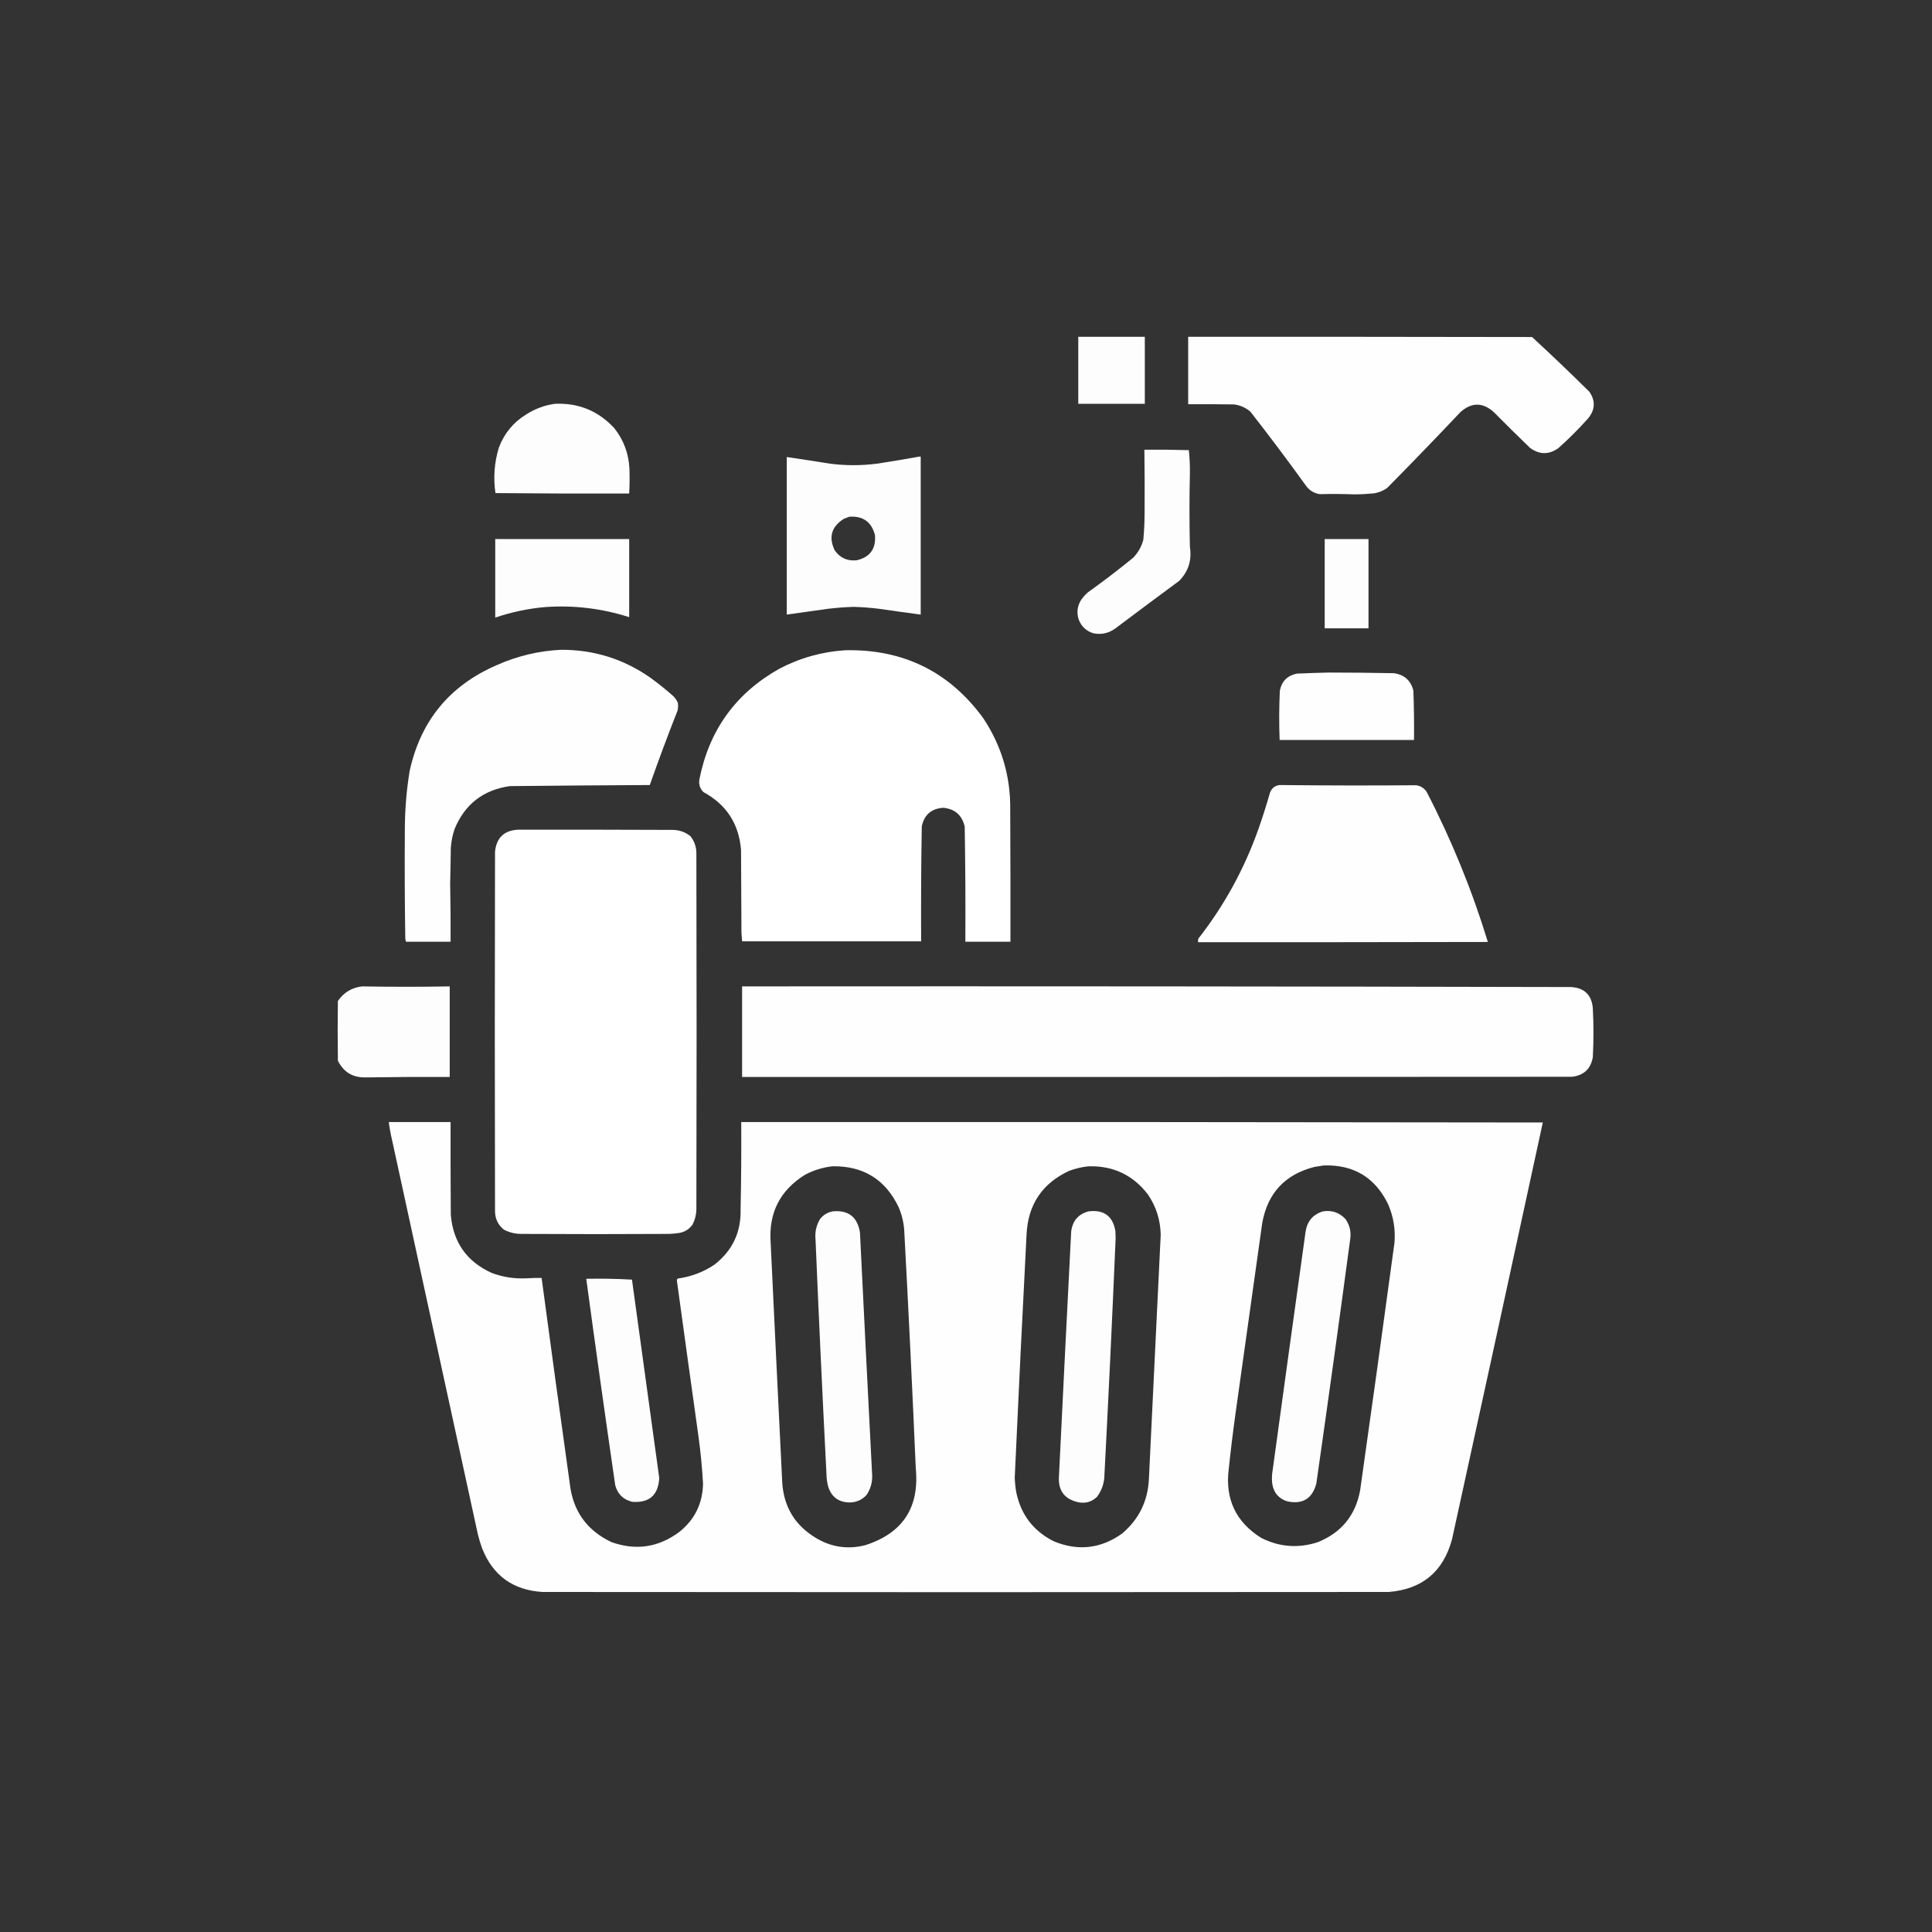 <?xml version="1.0" encoding="UTF-8"?>
<!DOCTYPE svg PUBLIC "-//W3C//DTD SVG 1.1//EN" "http://www.w3.org/Graphics/SVG/1.1/DTD/svg11.dtd">
<svg xmlns="http://www.w3.org/2000/svg" version="1.1" width="4500px" height="4500px" style="shape-rendering:geometricPrecision; text-rendering:geometricPrecision; image-rendering:optimizeQuality; fill-rule:evenodd; clip-rule:evenodd" xmlns:xlink="http://www.w3.org/1999/xlink">
<rect width="100%" height="100%" fill="#333333" stroke="none"/>
<g><path style="opacity:0.987" fill="#fefffe" d="M 2511.5,784.5 C 2563.17,784.5 2614.83,784.5 2666.5,784.5C 2666.5,836.5 2666.5,888.5 2666.5,940.5C 2614.83,940.5 2563.17,940.5 2511.5,940.5C 2511.5,888.5 2511.5,836.5 2511.5,784.5 Z"/></g>
<g><path style="opacity:0.995" fill="#fefffe" d="M 2767.5,784.5 C 3034.5,784.333 3301.5,784.5 3568.5,785C 3613.67,826.693 3658.17,869.193 3702,912.5C 3716.54,933.835 3715.54,954.502 3699,974.5C 3677.17,999 3654,1022.17 3629.5,1044C 3607.28,1059.5 3585.28,1059.16 3563.5,1043C 3535.19,1015.69 3507.19,988.028 3479.5,960C 3453.49,936.71 3427.49,936.71 3401.5,960C 3345.23,1019.61 3288.23,1078.61 3230.5,1137C 3221.67,1142.91 3212,1146.91 3201.5,1149C 3186.05,1150.54 3170.55,1151.38 3155,1151.5C 3128.17,1150.43 3101.33,1150.26 3074.5,1151C 3060.88,1149.03 3050.05,1142.53 3042,1131.5C 2999.99,1073.15 2956.82,1015.65 2912.5,959C 2901.58,949.542 2888.91,943.875 2874.5,942C 2838.83,941.5 2803.17,941.333 2767.5,941.5C 2767.5,889.167 2767.5,836.833 2767.5,784.5 Z"/></g>
<g><path style="opacity:0.992" fill="#fefffe" d="M 1292.5,940.5 C 1347.59,938.137 1393.76,957.137 1431,997.5C 1452.41,1024.68 1464.07,1055.68 1466,1090.5C 1466.73,1110.18 1466.56,1129.85 1465.5,1149.5C 1361.6,1149.83 1257.76,1149.5 1154,1148.5C 1148.72,1112.53 1151.39,1077.2 1162,1042.5C 1174.19,1009.97 1195.02,984.473 1224.5,966C 1245.37,952.437 1268.03,943.937 1292.5,940.5 Z"/></g>
<g><path style="opacity:0.991" fill="#fefffe" d="M 2665.5,1047.5 C 2700.07,1047.17 2734.57,1047.5 2769,1048.5C 2770.93,1066.28 2771.77,1084.11 2771.5,1102C 2770.17,1159.33 2770.17,1216.67 2771.5,1274C 2776.36,1304.75 2768.03,1331.08 2746.5,1353C 2696.65,1389.76 2646.99,1426.76 2597.5,1464C 2582.07,1475.09 2565.07,1478.75 2546.5,1475C 2529.43,1469.59 2517.93,1458.43 2512,1441.5C 2507.48,1425.95 2509.48,1411.29 2518,1397.5C 2522.42,1391.07 2527.59,1385.24 2533.5,1380C 2569.69,1354.15 2605.02,1327.15 2639.5,1299C 2650.81,1287.22 2658.64,1273.39 2663,1257.5C 2664.95,1236.56 2665.95,1215.56 2666,1194.5C 2666.33,1145.5 2666.17,1096.5 2665.5,1047.5 Z"/></g>
<g><path style="opacity:0.99" fill="#fefffe" d="M 2141.5,1063.5 C 2142.5,1063.5 2143.5,1063.5 2144.5,1063.5C 2144.5,1186.17 2144.5,1308.83 2144.5,1431.5C 2112.15,1427.22 2079.81,1422.72 2047.5,1418C 2027.91,1415.56 2008.24,1414.06 1988.5,1413.5C 1968.43,1414.12 1948.43,1415.62 1928.5,1418C 1896.48,1422.46 1864.48,1426.96 1832.5,1431.5C 1832.5,1309.17 1832.5,1186.83 1832.5,1064.5C 1866.19,1069.45 1899.85,1074.61 1933.5,1080C 1969.84,1084.65 2006.17,1084.65 2042.5,1080C 2075.71,1074.92 2108.71,1069.42 2141.5,1063.5 Z M 1978.5,1203.5 C 2010.27,1201.46 2030.11,1215.79 2038,1246.5C 2040.53,1278.32 2026.36,1297.82 1995.5,1305C 1973.59,1307.29 1956.42,1299.46 1944,1281.5C 1929.75,1251.34 1936.58,1227.18 1964.5,1209C 1969.16,1206.84 1973.83,1205.01 1978.5,1203.5 Z"/></g>
<g><path style="opacity:0.992" fill="#fefffe" d="M 1153.5,1255.5 C 1257.5,1255.5 1361.5,1255.5 1465.5,1255.5C 1465.5,1316.17 1465.5,1376.83 1465.5,1437.5C 1401.68,1417.07 1336.35,1409.24 1269.5,1414C 1229.83,1417.5 1191.16,1425.67 1153.5,1438.5C 1153.5,1377.5 1153.5,1316.5 1153.5,1255.5 Z"/></g>
<g><path style="opacity:0.989" fill="#fefffe" d="M 3085.5,1255.5 C 3119.5,1255.5 3153.5,1255.5 3187.5,1255.5C 3187.5,1324.83 3187.5,1394.17 3187.5,1463.5C 3153.5,1463.5 3119.5,1463.5 3085.5,1463.5C 3085.5,1394.17 3085.5,1324.83 3085.5,1255.5 Z"/></g>
<g><path style="opacity:0.996" fill="#fefffe" d="M 1306.5,1513.5 C 1383.28,1513.15 1452.95,1534.98 1515.5,1579C 1532.74,1591.57 1549.41,1604.91 1565.5,1619C 1571.6,1624.05 1576.1,1630.22 1579,1637.5C 1579.8,1643.57 1579.47,1649.57 1578,1655.5C 1555.42,1712.74 1533.92,1770.41 1513.5,1828.5C 1404.83,1829.05 1296.16,1829.89 1187.5,1831C 1125.68,1839.84 1082.84,1873.01 1059,1930.5C 1053.95,1945.09 1050.95,1960.09 1050,1975.5C 1049.7,2003 1049.2,2030.5 1048.5,2058C 1049.43,2103.16 1049.76,2148.33 1049.5,2193.5C 1014.83,2193.5 980.167,2193.5 945.5,2193.5C 945.162,2191.15 944.662,2188.81 944,2186.5C 942.674,2099.84 942.341,2013.17 943,1926.5C 943.356,1882.87 947.023,1839.54 954,1796.5C 979.468,1679.04 1047.3,1596.54 1157.5,1549C 1205.08,1527.85 1254.75,1516.02 1306.5,1513.5 Z"/></g>
<g><path style="opacity:0.997" fill="#fefffe" d="M 1969.5,1514.5 C 2104.19,1511.93 2211.02,1564.6 2290,1672.5C 2333.21,1737.47 2354.21,1809.14 2353,1887.5C 2353.5,1989.5 2353.67,2091.5 2353.5,2193.5C 2318.5,2193.5 2283.5,2193.5 2248.5,2193.5C 2248.98,2104.14 2248.48,2014.81 2247,1925.5C 2240.92,1898.75 2224.25,1884.08 2197,1881.5C 2169.51,1883.32 2152.85,1897.66 2147,1924.5C 2145.52,2013.81 2145.02,2103.14 2145.5,2192.5C 2006.5,2192.5 1867.5,2192.5 1728.5,2192.5C 1727.83,2185.86 1727.33,2179.19 1727,2172.5C 1726.67,2108.17 1726.33,2043.83 1726,1979.5C 1721.03,1918.67 1691.86,1873.84 1638.5,1845C 1630.33,1836.83 1627.17,1827 1629,1815.5C 1651.53,1701.02 1713.36,1615.19 1814.5,1558C 1863.17,1532.38 1914.83,1517.88 1969.5,1514.5 Z"/></g>
<g><path style="opacity:0.995" fill="#fefffe" d="M 3094.5,1566.5 C 3145.17,1566.51 3195.84,1567.01 3246.5,1568C 3270.84,1571.35 3286.01,1584.85 3292,1608.5C 3293.44,1646.81 3293.94,1685.14 3293.5,1723.5C 3189.17,1723.5 3084.83,1723.5 2980.5,1723.5C 2979.05,1685.16 2979.22,1646.82 2981,1608.5C 2985.46,1586.71 2998.62,1573.54 3020.5,1569C 3045.3,1567.89 3069.97,1567.06 3094.5,1566.5 Z"/></g>
<g><path style="opacity:0.994" fill="#fefffe" d="M 2980.5,1828.5 C 3086.5,1829.67 3192.5,1829.83 3298.5,1829C 3309,1830.5 3317.16,1835.66 3323,1844.5C 3381.07,1956.71 3428.57,2073.21 3465.5,2194C 3240.5,2194.5 3015.5,2194.67 2790.5,2194.5C 2790.34,2191.81 2790.5,2189.15 2791,2186.5C 2851.95,2108.64 2898.95,2022.64 2932,1928.5C 2941.47,1901.41 2950.14,1874.08 2958,1846.5C 2961.91,1835.82 2969.41,1829.82 2980.5,1828.5 Z"/></g>
<g><path style="opacity:0.998" fill="#fefffe" d="M 1207.5,1932.5 C 1327.5,1932.33 1447.5,1932.5 1567.5,1933C 1582.74,1933.3 1596.24,1938.13 1608,1947.5C 1617.09,1958.81 1621.75,1971.81 1622,1986.5C 1622.67,2263.5 1622.67,2540.5 1622,2817.5C 1621.66,2829.86 1618.66,2841.53 1613,2852.5C 1604.96,2863.52 1594.13,2870.02 1580.5,2872C 1573.53,2873 1566.53,2873.66 1559.5,2874C 1444.83,2874.67 1330.17,2874.67 1215.5,2874C 1200.63,2874.23 1186.63,2870.89 1173.5,2864C 1160.45,2853.4 1153.62,2839.56 1153,2822.5C 1152.33,2542.83 1152.33,2263.17 1153,1983.5C 1156.51,1950.82 1174.68,1933.82 1207.5,1932.5 Z"/></g>
<g><path style="opacity:0.992" fill="#fefffe" d="M 843.5,2297.5 C 911.503,2298.72 979.503,2298.72 1047.5,2297.5C 1047.5,2367.83 1047.5,2438.17 1047.5,2508.5C 982.319,2508.18 917.153,2508.51 852,2509.5C 821.779,2510.24 800.112,2497.24 787,2470.5C 786.333,2424.17 786.333,2377.83 787,2331.5C 800.688,2311.57 819.521,2300.24 843.5,2297.5 Z"/></g>
<g><path style="opacity:0.995" fill="#fefffe" d="M 1728.5,2297.5 C 2372.18,2297.01 3015.84,2297.51 3659.5,2299C 3690.54,2301.04 3707.37,2317.54 3710,2348.5C 3711.99,2386.5 3711.99,2424.5 3710,2462.5C 3705.17,2489.66 3689.01,2504.82 3661.5,2508C 3017.17,2508.5 2372.83,2508.67 1728.5,2508.5C 1728.5,2438.17 1728.5,2367.83 1728.5,2297.5 Z"/></g>
<g><path style="opacity:0.996" fill="#fefffe" d="M 905.5,2613.5 C 953.5,2613.5 1001.5,2613.5 1049.5,2613.5C 1049.33,2685.5 1049.5,2757.5 1050,2829.5C 1055.36,2893.5 1087.2,2938.67 1145.5,2965C 1170.96,2974.47 1197.29,2978.64 1224.5,2977.5C 1236.82,2976.75 1249.16,2976.41 1261.5,2976.5C 1282.84,3135.89 1304.67,3295.22 1327,3454.5C 1333.92,3518.71 1366.42,3564.55 1424.5,3592C 1481.44,3612.15 1534.11,3604.15 1582.5,3568C 1618.17,3539.32 1636.51,3501.99 1637.5,3456C 1635.49,3419.36 1631.99,3382.86 1627,3346.5C 1609.96,3225.03 1593.13,3103.53 1576.5,2982C 1576.68,2980.34 1577.34,2979.01 1578.5,2978C 1609.39,2973.82 1637.73,2963.15 1663.5,2946C 1705.86,2913.45 1726.36,2870.28 1725,2816.5C 1726.39,2748.84 1726.89,2681.18 1726.5,2613.5C 2348.83,2613.17 2971.17,2613.5 3593.5,2614.5C 3523.45,2938.25 3452.95,3261.92 3382,3585.5C 3361.6,3660.9 3312.43,3701.73 3234.5,3708C 2906,3708.17 2577.5,3708.33 2249,3708.5C 1920.5,3708.33 1592,3708.17 1263.5,3708C 1194.96,3703.75 1148.13,3669.91 1123,3606.5C 1119.06,3595.68 1115.73,3584.68 1113,3573.5C 1046.49,3267.13 979.825,2960.8 913,2654.5C 909.79,2640.95 907.29,2627.28 905.5,2613.5 Z M 3083.5,2714.5 C 3152.9,2712.47 3202.73,2742.47 3233,2804.5C 3245.57,2833.23 3250.57,2863.23 3248,2894.5C 3221.91,3086.92 3195.24,3279.25 3168,3471.5C 3157.1,3529.72 3124.27,3569.89 3069.5,3592C 3024.09,3606.81 2980.09,3603.48 2937.5,3582C 2878.37,3544.9 2853.21,3491.4 2862,3421.5C 2866.59,3377.74 2871.93,3334.08 2878,3290.5C 2898.5,3143.14 2919.17,2995.81 2940,2848.5C 2952.54,2778.96 2993.04,2735.46 3061.5,2718C 3068.96,2716.7 3076.29,2715.53 3083.5,2714.5 Z M 1938.5,2716.5 C 2010.45,2715.21 2061.95,2746.88 2093,2811.5C 2100.15,2828.11 2104.49,2845.45 2106,2863.5C 2116,3048.79 2125,3234.12 2133,3419.5C 2141.92,3511.18 2102.75,3571.01 2015.5,3599C 1973.96,3609.58 1934.96,3603.58 1898.5,3581C 1851.17,3551.88 1825.67,3509.38 1822,3453.5C 1812.81,3267.18 1803.81,3080.84 1795,2894.5C 1789.95,2825.09 1816.79,2772.26 1875.5,2736C 1895.42,2725.61 1916.42,2719.11 1938.5,2716.5 Z M 2535.5,2716.5 C 2593.14,2715.07 2639.31,2737.07 2674,2782.5C 2693,2810.66 2702.84,2841.82 2703.5,2876C 2694.32,3065.83 2685.15,3255.67 2676,3445.5C 2673.39,3496.88 2652.56,3539.05 2613.5,3572C 2563.96,3607.31 2510.96,3613.31 2454.5,3590C 2406.91,3566.06 2377.75,3527.89 2367,3475.5C 2365.12,3464.41 2363.95,3453.24 2363.5,3442C 2372.02,3253.47 2381.18,3064.97 2391,2876.5C 2394.03,2806.21 2427.2,2756.38 2490.5,2727C 2505.21,2721.63 2520.21,2718.13 2535.5,2716.5 Z"/></g>
<g><path style="opacity:0.991" fill="#fefffe" d="M 1939.5,2821.5 C 1975.9,2818.07 1997.07,2834.4 2003,2870.5C 2012.26,3059.51 2021.76,3248.51 2031.5,3437.5C 2031.79,3454.01 2027.29,3469.01 2018,3482.5C 2007.05,3494.06 1993.55,3499.72 1977.5,3499.5C 1952.55,3498.61 1936.38,3486.28 1929,3462.5C 1926.45,3453.01 1925.12,3443.34 1925,3433.5C 1915.65,3251.2 1907.15,3068.87 1899.5,2886.5C 1897.84,2869.61 1901.34,2853.95 1910,2839.5C 1917.67,2829.76 1927.5,2823.76 1939.5,2821.5 Z"/></g>
<g><path style="opacity:0.991" fill="#fefffe" d="M 2535.5,2821.5 C 2571.15,2817.05 2591.98,2832.38 2598,2867.5C 2598.17,2873.17 2598.33,2878.83 2598.5,2884.5C 2590.63,3070.88 2581.8,3257.21 2572,3443.5C 2570.24,3459.47 2564.57,3473.8 2555,3486.5C 2542.78,3498.18 2528.28,3502.35 2511.5,3499C 2479.43,3491.91 2464.43,3471.91 2466.5,3439C 2475.74,3248.82 2485.24,3058.65 2495,2868.5C 2498.12,2843.57 2511.62,2827.9 2535.5,2821.5 Z"/></g>
<g><path style="opacity:0.991" fill="#fefffe" d="M 3081.5,2821.5 C 3102.31,2818.27 3119.81,2824.27 3134,2839.5C 3143.63,2853.34 3147.29,2868.68 3145,2885.5C 3119.51,3075.62 3093.17,3265.62 3066,3455.5C 3056.6,3490.62 3034.1,3504.45 2998.5,3497C 2978.73,3490.8 2967.06,3477.46 2963.5,3457C 2962.41,3449.19 2962.25,3441.36 2963,3433.5C 2988.72,3245.13 3014.72,3056.79 3041,2868.5C 3044.85,2844.17 3058.35,2828.5 3081.5,2821.5 Z"/></g>
<g><path style="opacity:0.991" fill="#fefffe" d="M 1365.5,2978.5 C 1401.22,2977.84 1436.72,2978.51 1472,2980.5C 1493.31,3134.48 1514.47,3288.48 1535.5,3442.5C 1533.31,3482.53 1512.31,3501.03 1472.5,3498C 1451.82,3492.98 1438.65,3480.15 1433,3459.5C 1409.71,3299.28 1387.21,3138.94 1365.5,2978.5 Z"/></g>
</svg>
